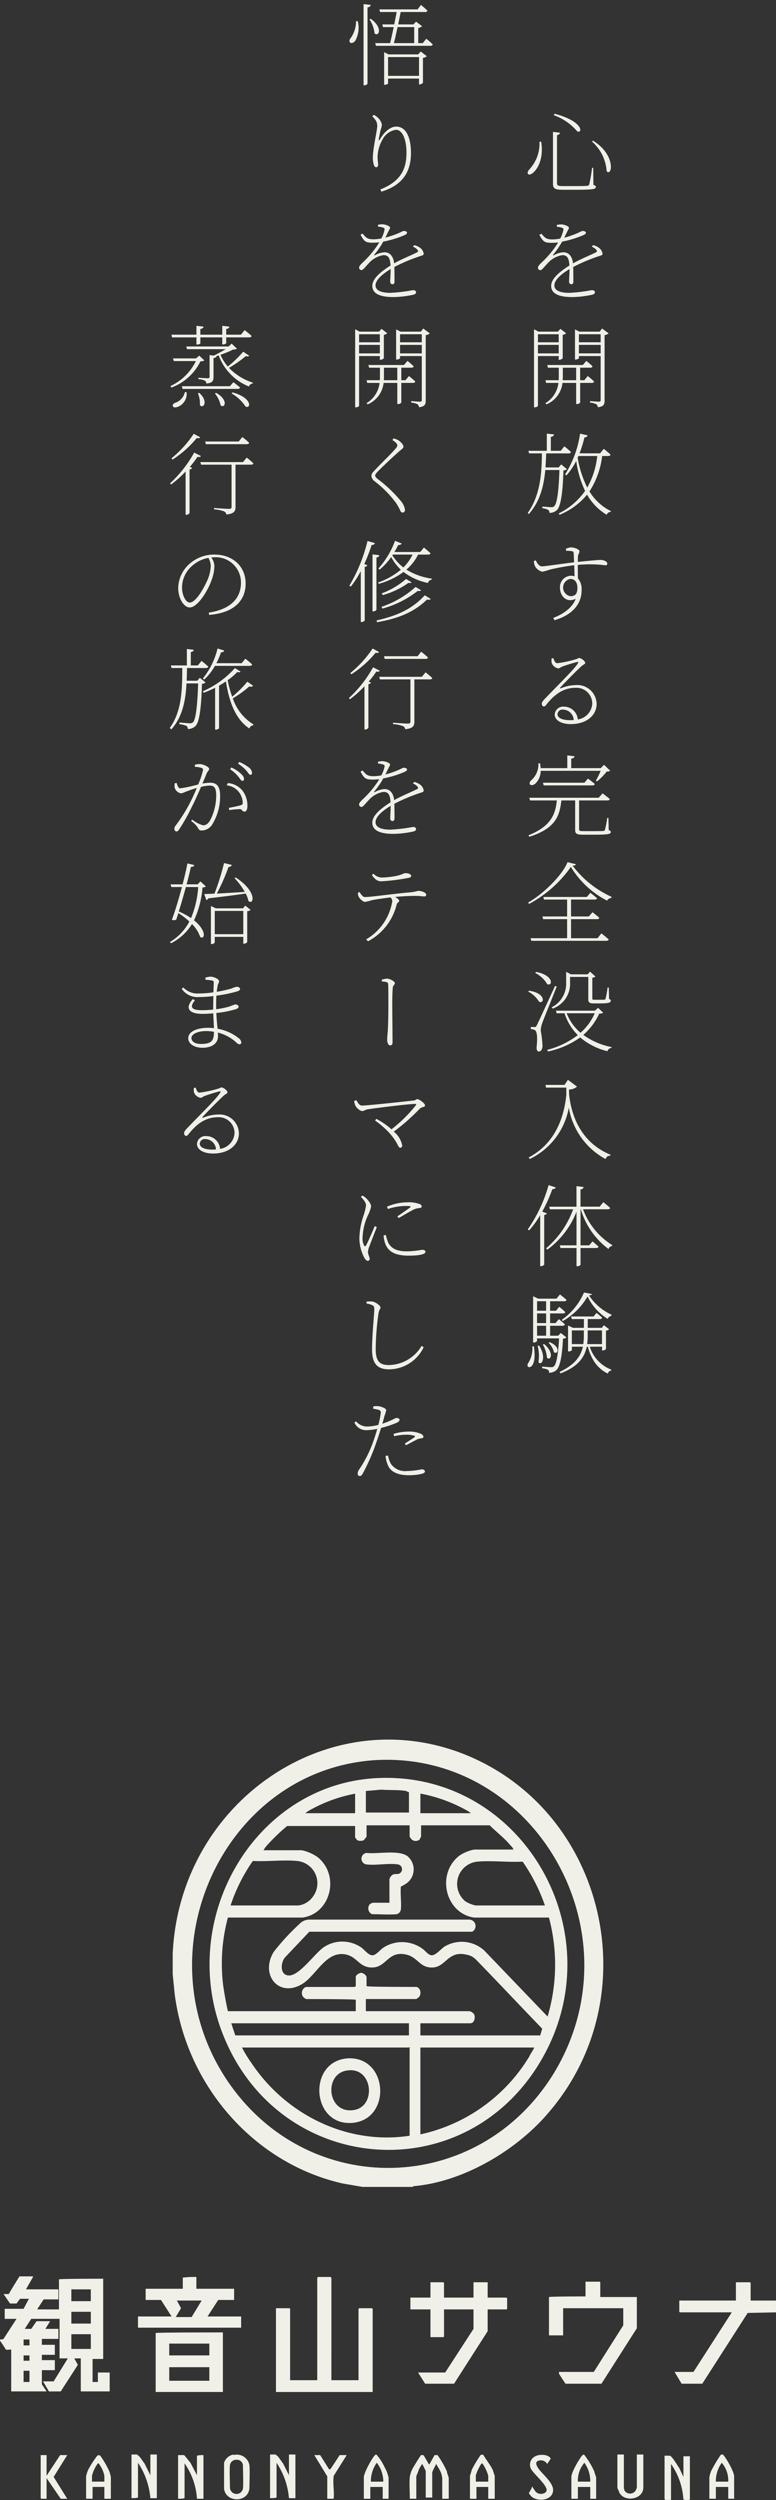 <svg xmlns="http://www.w3.org/2000/svg" xmlns:xlink="http://www.w3.org/1999/xlink" width="156.19" height="503" viewBox="0 0 156.19 503">
  <rect x="0" y="0" width="156.19" height="503" fill="#333333" stroke="none"/>
  <defs>
    <clipPath id="clip-path">
      <rect id="Rectangle_25" data-name="Rectangle 25" width="90" height="298.8" fill="none"/>
    </clipPath>
  </defs>
  <g id="Group_661" data-name="Group 661" transform="translate(-109.405 -50)">
    <g id="Group_119" data-name="Group 119" transform="translate(143 50)">
      <g id="Group_106" data-name="Group 106" clip-path="url(#clip-path)">
        <path id="Path_182" data-name="Path 182" d="M99.535,36.136c.521,3.169-.576,5.167-1.314,5.941-.432.5-1.045.846-1.3.576-.216-.216-.072-.576.163-.864a7.626,7.626,0,0,0,2.106-5.653Zm3.78-1.8c-.036.234-.216.414-.594.486v9.631c0,.45.126.612,1.17.612h2.484c1.225,0,2.107-.018,2.431-.054a.414.414,0,0,0,.414-.324,31.537,31.537,0,0,0,.558-3.294h.234l.036,3.438c.378.108.486.216.486.4,0,.468-.612.577-4.122.577h-2.575c-1.53,0-1.926-.271-1.926-1.207V34.156Zm3.475-.288a11.162,11.162,0,0,0-4.7-3.24l.126-.306c5.977,1.584,5.652,4.068,4.573,3.546m5.922,8.029a8.711,8.711,0,0,0-2.934-5.959l.162-.2c4.716,2.863,3.87,7.345,2.772,6.157" transform="translate(-24.205 -7.626)" fill="#f0f0e8"/>
        <path id="Path_183" data-name="Path 183" d="M110.665,64.363a3.287,3.287,0,0,1,1.116.486,1.835,1.835,0,0,1,.792,1.188c0,.27-.054.342-.666.522a35.286,35.286,0,0,0-5.239,2.2c.036.99.036,2.376.036,2.934,0,.342-.144.54-.4.54-.216,0-.468-.144-.468-.558,0-.4.09-1.494.09-2.5-1.764,1.062-3.042,2.232-3.042,3.294,0,1.08,1.3,1.494,2.97,1.494a31.793,31.793,0,0,0,4.519-.54c.522,0,.666.2.666.4,0,.18-.036.378-.576.522a20.637,20.637,0,0,1-3.943.468c-3.2,0-4.284-.936-4.284-2.25,0-1.386,1.494-2.718,3.672-4.1-.09-1.512-.45-2.088-1.422-2.088a5,5,0,0,0-2.988,1.674c-.612.613-1.117,1.351-1.422,1.351a.482.482,0,0,1-.5-.5c0-.45.667-.918,1.512-1.8a19.4,19.4,0,0,0,2.557-3.276c-.45.036-.864.072-1.26.072-1.476,0-1.747-.18-2.52-1.6l.4-.234c.739.828.937,1.152,2.287,1.152a9.212,9.212,0,0,0,1.494-.162,6.043,6.043,0,0,0,.63-1.674c.09-.324.018-.414-.324-.54a4.711,4.711,0,0,0-.972-.18v-.36a4.216,4.216,0,0,1,.9-.109c.45,0,1.53.325,1.53.685,0,.252-.162.342-.342.774-.144.27-.36.738-.594,1.224A19.78,19.78,0,0,0,107.407,62c.81-.342.918-.486,1.207-.486s.612.126.612.36c0,.2-.181.306-.451.45a20.308,20.308,0,0,1-4.338,1.332,16.758,16.758,0,0,1-1.8,2.628c-.072.09-.018.162.108.126a4.421,4.421,0,0,1,1.944-.612c1.1,0,1.782.81,1.945,2.232,1.475-.846,3.384-1.6,4.572-2.2.288-.144.324-.288.072-.576a2.2,2.2,0,0,0-.864-.576Z" transform="translate(-24.894 -15.041)" fill="#f0f0e8"/>
        <path id="Path_184" data-name="Path 184" d="M99.312,93.671v9.973c0,.126-.252.342-.648.342H98.52V88.27l.882.486h3.925l.5-.558,1.152.882a1.348,1.348,0,0,1-.684.324v4.681c-.018.126-.432.342-.7.342h-.108v-.756Zm0-2.772h4.177v-1.62H99.312Zm4.177.522H99.312v1.71h4.177Zm4.32,7.65v3.961a.8.8,0,0,1-.7.288H107V99.071h-2.754a5.293,5.293,0,0,1-3.223,4.321l-.2-.252a5.462,5.462,0,0,0,2.611-4.069h-2.484l-.127-.54h2.665c.018-.252.018-.486.018-.738V96.011h-2.178l-.144-.54h7.164l.7-.828s.755.594,1.242,1.08c-.037.2-.2.288-.45.288h-2.035v2.52h.846l.684-.846s.792.63,1.278,1.1c-.035.2-.215.288-.449.288Zm-.81-.54v-2.52h-2.682v1.782c0,.234-.018.486-.018.738Zm6.535-9.433a1.479,1.479,0,0,1-.81.36V102.6c0,.738-.126,1.224-1.35,1.368a.932.932,0,0,0-.324-.612,3.592,3.592,0,0,0-1.243-.324v-.306s1.459.126,1.747.126.378-.09.378-.36V93.671h-4.375v.414c0,.09-.342.288-.684.288h-.108V88.306l.882.45h4.1l.468-.63Zm-5.977,1.8h4.375v-1.62h-4.375Zm4.375.522h-4.375v1.71h4.375Z" transform="translate(-24.63 -22.031)" fill="#f0f0e8"/>
        <path id="Path_185" data-name="Path 185" d="M104.724,123.472a1.124,1.124,0,0,1-.7.252c-.144,4.807-.594,7.219-1.279,7.957a2.2,2.2,0,0,1-1.548.594.711.711,0,0,0-.252-.611,3.032,3.032,0,0,0-1.17-.324l.018-.342c.558.054,1.44.126,1.782.126a.708.708,0,0,0,.594-.2c.54-.487.9-2.827,1.045-7.273h-2.845c-.324,3.456-1.134,6.372-3.312,8.857l-.217-.216c2.341-3.384,2.827-7.291,2.845-11.99H97.11l-.144-.521h3.708v-3.457l1.458.162c-.036.252-.234.431-.648.486v2.809h2l.72-.9s.829.649,1.333,1.134a.41.41,0,0,1-.45.288h-4.537c-.036.991-.072,1.926-.144,2.826h2.646l.522-.612Zm7.092-2.645a16.81,16.81,0,0,1-2.556,7.129,10.487,10.487,0,0,0,4.321,3.96l-.055.162a.889.889,0,0,0-.81.575,11.3,11.3,0,0,1-3.942-4.05,13.937,13.937,0,0,1-5.527,4.05l-.179-.269a14.057,14.057,0,0,0,5.31-4.536,20.491,20.491,0,0,1-1.782-6.031,12.981,12.981,0,0,1-1.962,2.9l-.288-.179a20.8,20.8,0,0,0,3.024-8.209l1.512.343c-.054.215-.234.4-.63.414a24.642,24.642,0,0,1-.99,3.2h4.14l.738-.9a17.033,17.033,0,0,1,1.351,1.153c-.018.2-.2.288-.451.288Zm-4.932.342a21.032,21.032,0,0,0,1.926,6.012,16.3,16.3,0,0,0,2.016-6.354h-3.78Z" transform="translate(-24.21 -29.081)" fill="#f0f0e8"/>
        <path id="Path_186" data-name="Path 186" d="M104.917,147.142a2.561,2.561,0,0,1,1.08-.288c.594,0,1.656.378,1.656.774,0,.378-.288.612-.306,1.062-.018.252-.018.63-.018,1.08,2.772-.288,4.176-.4,4.591-.4.486,0,1.332.252,1.332.738,0,.216-.108.342-.36.342a24.692,24.692,0,0,0-5.581-.072c.018.828.018,1.819.036,2.7a3.372,3.372,0,0,1,.738,2.394c0,3.06-2.214,5.077-5.455,6.03l-.251-.468c2.124-.81,3.87-2.088,4.518-3.852-1.71.9-3.168-.432-3.168-2.232a2.264,2.264,0,0,1,2.232-2.394,2.207,2.207,0,0,1,.7.108c0-.576-.036-1.386-.054-2.233a47.43,47.43,0,0,0-4.915.883,10.808,10.808,0,0,1-1.512.432,2.313,2.313,0,0,1-1.494-1.152,3.339,3.339,0,0,1-.216-.991l.378-.144c.306.558.666,1.206,1.26,1.206s4.321-.576,6.463-.81c-.018-.63-.054-1.26-.072-1.728-.018-.378-.108-.468-.4-.522a7.672,7.672,0,0,0-1.134-.072Zm2.322,7.849c0-1.242-.648-1.8-1.4-1.8a1.76,1.76,0,0,0,0,3.474c.9,0,1.4-.4,1.4-1.674" transform="translate(-24.618 -36.714)" fill="#f0f0e8"/>
        <path id="Path_187" data-name="Path 187" d="M102.93,176.555c.181.468.342,1.008.81,1.008a23.236,23.236,0,0,0,3.835-.828c.27-.072.342-.216.54-.216.414,0,1.224.612,1.224.99,0,.27-.324.234-.954.846-.792.738-3.2,3.15-4.051,4.1-.108.09-.035.234.108.162a8.194,8.194,0,0,1,3.043-.648,3.876,3.876,0,0,1,4.159,3.889c-.055,2.16-1.963,3.96-5.2,3.96-1.944,0-3.241-.792-3.241-1.944a1.7,1.7,0,0,1,1.855-1.566,2.776,2.776,0,0,1,2.79,2.574,3.414,3.414,0,0,0,2.916-3.168,3.179,3.179,0,0,0-3.366-3.2c-2.593,0-4.41,1.53-5.9,3.42-.18.253-.306.325-.522.325-.162,0-.378-.2-.36-.577.018-.234.126-.413.45-.792,3.168-3.312,6.175-6.192,6.841-7.363.108-.2.036-.251-.144-.215-.54.108-2.232.63-3.006.918-.342.126-.576.378-.828.378a1.722,1.722,0,0,1-1.315-1.062,2.732,2.732,0,0,1-.036-.936Zm4.1,12.439a2.192,2.192,0,0,0-2.16-2.088.988.988,0,0,0-1.1.954c0,.594.738,1.17,2.574,1.17.252,0,.45-.018.684-.036" transform="translate(-25.152 -44.13)" fill="#f0f0e8"/>
        <path id="Path_188" data-name="Path 188" d="M113.173,217.685c.342.09.414.2.414.378,0,.414-.486.54-3.438.54h-2.143c-1.332,0-1.584-.252-1.584-.972v-5.923h-2.772c-.36,3.115-1.135,5.6-6.427,7.309l-.216-.288c4.609-1.836,5.455-4.284,5.724-7.021H97.35l-.162-.54h13.969l.792-.882s.865.648,1.441,1.134c-.036.2-.216.288-.468.288h-5.707v5.779c0,.306.09.4.864.4h2.034c.973,0,1.693-.018,1.981-.036.215-.018.27-.072.324-.252a14.758,14.758,0,0,0,.45-2.358h.252ZM99.492,205.75a3.612,3.612,0,0,1-1.008,2.5c-.36.36-.918.522-1.152.234-.18-.252-.018-.594.27-.846a4.28,4.28,0,0,0,1.422-3.4h.324a6.547,6.547,0,0,1,.126.972h5.365v-2.557l1.458.163c-.036.251-.234.432-.666.485v1.909h5.941l.666-.666,1.242,1.188a1.151,1.151,0,0,1-.7.162,12.572,12.572,0,0,1-1.943,1.98l-.253-.144a15.728,15.728,0,0,0,.973-1.98Zm8.785,2.394.72-.828a15.84,15.84,0,0,1,1.368,1.08c-.036.2-.215.288-.449.288h-9.829l-.144-.54Z" transform="translate(-24.252 -50.663)" fill="#f0f0e8"/>
        <path id="Path_189" data-name="Path 189" d="M106.555,231.7c-.037.2-.253.27-.649.306a20.156,20.156,0,0,0,7.813,6.247l-.036.252a.987.987,0,0,0-.846.522,18.289,18.289,0,0,1-7.291-6.786,24.262,24.262,0,0,1-8.424,7.452l-.163-.288c3.024-1.71,6.859-5.473,7.921-8.119Zm5.13,13.915s.9.684,1.476,1.224c-.054.18-.234.27-.486.27H97.591l-.163-.522h7.363v-3.834H99.967l-.144-.541h4.968v-3.4h-4.644l-.144-.522h8.749l.72-.828s.81.594,1.332,1.08c-.036.18-.216.27-.468.27h-4.753v3.4h3.565l.756-.846s.828.63,1.368,1.1a.41.41,0,0,1-.45.289h-5.239v3.834h5.329Z" transform="translate(-24.24 -57.821)" fill="#f0f0e8"/>
        <path id="Path_190" data-name="Path 190" d="M97.14,264.495c3.457.5,3.079,2.738,2,2.216a5.322,5.322,0,0,0-2.178-2.036Zm5.563-.846c-.882,2.27-2.646,6.571-2.934,7.4a5.451,5.451,0,0,0-.288,1.476,23.5,23.5,0,0,1,.36,3.061c-.036.72-.288,1.134-.774,1.134-.306,0-.432-.36-.414-.882.2-1.836.09-3.133-.307-3.385a1.643,1.643,0,0,0-.864-.234V271.8h.793c.2,0,.252-.018.431-.378.307-.612.307-.612,3.655-7.885Zm-4.158-2.934c3.69.7,3.33,2.988,2.232,2.448a5.867,5.867,0,0,0-2.413-2.25Zm13.5,8.191c-.144.144-.36.2-.792.2a12.693,12.693,0,0,1-3.2,4.284,14.487,14.487,0,0,0,5.707,2.449l-.036.162a.959.959,0,0,0-.828.666,13.427,13.427,0,0,1-5.472-2.773,17.373,17.373,0,0,1-6.481,2.827l-.162-.324a17.082,17.082,0,0,0,6.157-2.971,10.917,10.917,0,0,1-2.665-4.392H102.7l-.162-.522h7.849l.63-.576Zm-10.351-1.08a5.309,5.309,0,0,0,2.9-5.023V260.7l.972.5h3.349l.5-.541,1.08.99a1.166,1.166,0,0,1-.63.234v4.177c0,.216.054.253.45.253h1.026c.45,0,.828,0,.972-.019.126-.018.162-.036.216-.2a16.588,16.588,0,0,0,.4-2.232h.252l.054,2.286c.288.108.342.216.342.36,0,.378-.378.54-2.2.54h-1.206c-.936,0-1.116-.253-1.116-.829v-4.5h-3.673v1.062a5.292,5.292,0,0,1-3.492,5.311Zm3.006,1.206a9.913,9.913,0,0,0,2.791,3.924,11.1,11.1,0,0,0,2.862-3.924Z" transform="translate(-24.24 -65.165)" fill="#f0f0e8"/>
        <path id="Path_191" data-name="Path 191" d="M104.983,289.678l1.836,1.368a2.458,2.458,0,0,1-1.62.576l.018.973c.612,5.688,3.348,10.117,8.335,12.151l-.072.216c-.45-.036-.72.2-.936.648a14.507,14.507,0,0,1-7.381-10.333A14.24,14.24,0,0,1,97.3,305.609l-.216-.306c4.032-2.124,6.931-6.139,7.579-12.6v-1.459h-4.087l-.108-.54H104.3Z" transform="translate(-24.27 -72.42)" fill="#f0f0e8"/>
        <path id="Path_192" data-name="Path 192" d="M100.692,323.614c-.072.162-.234.27-.54.324v9.991a.949.949,0,0,1-.666.306h-.144V323.974a19.216,19.216,0,0,1-2.232,3.061l-.27-.2a29.511,29.511,0,0,0,4.194-8.91l1.44.468c-.072.2-.288.36-.684.342a31.144,31.144,0,0,1-2.034,4.518Zm7.273-.828a14.368,14.368,0,0,0,5.869,7.2l-.036.2a.8.8,0,0,0-.7.594,15.44,15.44,0,0,1-5.581-7.993h-.054v7.255h1.746l.666-.792s.72.594,1.206,1.044c-.053.2-.216.288-.468.288h-3.15v3.366c0,.126-.342.288-.63.288h-.18v-3.654h-3.222l-.145-.54h3.367v-6.769a17.311,17.311,0,0,1-5.869,7.633l-.252-.27a18.442,18.442,0,0,0,5.437-7.849H101.3l-.144-.522h5.491v-4.14l1.44.179c-.054.252-.216.433-.63.5v3.456h3.852l.739-.9s.846.648,1.367,1.152c-.035.2-.215.27-.468.27Z" transform="translate(-24.21 -79.481)" fill="#f0f0e8"/>
        <path id="Path_193" data-name="Path 193" d="M98.045,357.563c.81,5.095-1.89,4.591-1.152,3.4a5.432,5.432,0,0,0,.846-3.4Zm6.553-1.8a1.013,1.013,0,0,1-.685.252c-.18,3.726-.648,5.689-1.313,6.318a2.156,2.156,0,0,1-1.495.541.63.63,0,0,0-.252-.612,3.785,3.785,0,0,0-1.134-.289v-.342c.558.055,1.44.126,1.782.126a.787.787,0,0,0,.594-.179c.468-.415.847-2.251,1.026-5.617H98.693v.522a.785.785,0,0,1-.684.306H97.9v-9.307l1.008.486H102.6l.7-.846s.792.612,1.314,1.08c-.036.2-.217.288-.451.288h-2.844V350.4h1.188l.648-.792s.756.594,1.207,1.044c-.036.2-.2.288-.433.288h-2.61v1.944h1.1l.649-.792s.755.595,1.223,1.044a.409.409,0,0,1-.45.289h-2.52v2h1.639l.5-.558Zm-5.9-5.365h1.818V348.49H98.693Zm1.818.54H98.693v1.944h1.818Zm-1.818,4.483h1.818v-2H98.693Zm.4,1.98c1.53,2.34.54,4.195-.126,3.349a7.92,7.92,0,0,0-.162-3.277Zm1.008-.306c2.142,1.782,1.314,3.492.576,2.754a6.166,6.166,0,0,0-.828-2.646Zm1.116-.378c2.358.972,1.621,2.646.864,2.016a3.75,3.75,0,0,0-1.08-1.872Zm8.083.918a7.252,7.252,0,0,0,4.32,4.609l-.017.2a.785.785,0,0,0-.667.594c-2.106-.99-3.33-2.845-4.032-5.4h-.216c-.432,2.106-1.728,4.014-5.274,5.365l-.2-.288c3.061-1.441,4.267-3.133,4.7-5.077h-2.215v.648c0,.09-.269.306-.665.306h-.108v-5.22l.99.468h2.2v-1.765h-2.43l-.144-.521h4.518l.594-.721s.684.54,1.134.955a.409.409,0,0,1-.45.287h-2.448v1.765h2.827l.431-.522,1.045.81a.977.977,0,0,1-.631.269V358.1a.874.874,0,0,1-.666.288h-.126v-.756Zm.414-10.6c-.036.18-.216.252-.576.27a10.7,10.7,0,0,0,4.537,3.889l-.037.234a.983.983,0,0,0-.737.611,10.806,10.806,0,0,1-4.051-4.518,13.4,13.4,0,0,1-5,4.969l-.179-.27a12.975,12.975,0,0,0,4.464-5.491ZM108,357.113a12.115,12.115,0,0,0,.108-1.638v-1.116h-2.413v2.754Zm.882-1.656a10.108,10.108,0,0,1-.108,1.656h2.988v-2.754h-2.88Z" transform="translate(-24.191 -86.682)" fill="#f0f0e8"/>
        <path id="Path_194" data-name="Path 194" d="M50.66,4.541a5.42,5.42,0,0,1-.468,3.888c-.27.414-.828.666-1.1.378-.2-.252-.09-.612.18-.918a5.878,5.878,0,0,0,1.044-3.366Zm2.611-3.277c-.054.253-.2.433-.648.5v15.3c0,.162-.325.378-.631.378H51.83V1.1Zm0,2.791c2.538,1.8,1.62,3.726.774,2.934a6.3,6.3,0,0,0-1.027-2.826ZM64.45,8.069a15.154,15.154,0,0,1,1.3,1.134.409.409,0,0,1-.45.288H54.315l-.144-.54h3.006c.216-.9.468-2.052.72-3.222H55.755l-.162-.54H58c.18-.9.36-1.764.486-2.5h-3.33l-.144-.522H62.7l.685-.9a16.938,16.938,0,0,1,1.3,1.152.416.416,0,0,1-.45.271H59.3c-.144.738-.324,1.62-.5,2.5h3.061l.54-.558,1.206.918a1.633,1.633,0,0,1-.774.36V8.951h.918Zm-1.116,2.574,1.224.937a1.351,1.351,0,0,1-.774.342v5a.984.984,0,0,1-.684.342h-.108V16.08H56.763v.972c0,.09-.342.288-.684.288h-.108V10.769l.882.451h5.959Zm-.342,1.117H56.763V15.54h6.229ZM58.671,5.729c-.252,1.17-.5,2.34-.738,3.222H62.02V5.729Z" transform="translate(-12.248 -0.275)" fill="#f0f0e8"/>
        <path id="Path_195" data-name="Path 195" d="M55.128,31.084l.27-.27a2.236,2.236,0,0,1,.684.432,2.66,2.66,0,0,1,.972,1.53,3.891,3.891,0,0,1-.216.954c-.162.558-.252,1.1-.413,1.926-.055.361.071.379.269.037.793-1.423,2.071-2.521,3.223-2.521,2.142,0,2.988,2.43,2.988,5.329,0,3.51-1.458,6.409-5.941,7.759l-.234-.432C60.889,44.171,62,41.7,62,38.447c0-2.772-.846-4.627-2.124-4.627a3.629,3.629,0,0,0-2.719,2,7.171,7.171,0,0,0-.971,3.439c0,.666.108,1.134.108,1.62,0,.288-.163.468-.361.468-.162,0-.306-.036-.45-.324a4.868,4.868,0,0,1-.252-1.53c0-1.98.882-5.545.882-6.409s-.252-1.17-.99-2" transform="translate(-13.782 -7.703)" fill="#f0f0e8"/>
        <path id="Path_196" data-name="Path 196" d="M62.666,64.363a3.287,3.287,0,0,1,1.116.486,1.835,1.835,0,0,1,.792,1.188c0,.27-.054.342-.666.522a35.286,35.286,0,0,0-5.239,2.2c.036.99.036,2.376.036,2.934,0,.342-.144.54-.4.54-.216,0-.468-.144-.468-.558,0-.4.09-1.494.09-2.5-1.764,1.062-3.042,2.232-3.042,3.294,0,1.08,1.3,1.494,2.97,1.494a31.793,31.793,0,0,0,4.519-.54c.522,0,.666.2.666.4,0,.18-.036.378-.576.522a20.637,20.637,0,0,1-3.943.468c-3.2,0-4.284-.936-4.284-2.25,0-1.386,1.494-2.718,3.672-4.1-.09-1.512-.45-2.088-1.422-2.088A5,5,0,0,0,53.5,68.035c-.612.613-1.117,1.351-1.422,1.351a.482.482,0,0,1-.5-.5c0-.45.667-.918,1.512-1.8A19.4,19.4,0,0,0,55.645,63.8c-.45.036-.864.072-1.26.072-1.476,0-1.747-.18-2.52-1.6l.4-.234c.739.828.937,1.152,2.287,1.152a9.212,9.212,0,0,0,1.494-.162,6.043,6.043,0,0,0,.63-1.674c.09-.324.018-.414-.324-.54a4.711,4.711,0,0,0-.972-.18v-.36a4.216,4.216,0,0,1,.9-.109c.45,0,1.53.325,1.53.685,0,.252-.162.342-.342.774-.144.27-.36.738-.594,1.224A19.78,19.78,0,0,0,59.407,62c.81-.342.918-.486,1.207-.486s.612.126.612.36c0,.2-.181.306-.451.45a20.308,20.308,0,0,1-4.338,1.332,16.758,16.758,0,0,1-1.8,2.628c-.072.09-.018.162.108.126a4.421,4.421,0,0,1,1.944-.612c1.1,0,1.782.81,1.945,2.232,1.475-.846,3.384-1.6,4.572-2.2.288-.144.324-.288.072-.576a2.2,2.2,0,0,0-.864-.576Z" transform="translate(-12.894 -15.041)" fill="#f0f0e8"/>
        <path id="Path_197" data-name="Path 197" d="M51.312,93.671v9.973c0,.126-.252.342-.648.342H50.52V88.27l.882.486h3.925l.5-.558,1.152.882a1.348,1.348,0,0,1-.684.324v4.681c-.018.126-.432.342-.7.342h-.108v-.756Zm0-2.772h4.177v-1.62H51.312Zm4.177.522H51.312v1.71h4.177Zm4.32,7.65v3.961a.8.8,0,0,1-.7.288H59V99.071H56.245a5.293,5.293,0,0,1-3.223,4.321l-.2-.252a5.462,5.462,0,0,0,2.611-4.069H52.951l-.127-.54h2.665c.018-.252.018-.486.018-.738V96.011H53.329l-.144-.54h7.164l.7-.828s.755.594,1.242,1.08c-.037.2-.2.288-.45.288H59.809v2.52h.846l.684-.846s.792.63,1.278,1.1c-.035.2-.215.288-.449.288Zm-.81-.54v-2.52H56.317v1.782c0,.234-.018.486-.018.738ZM65.534,89.1a1.479,1.479,0,0,1-.81.36V102.6c0,.738-.126,1.224-1.35,1.368a.932.932,0,0,0-.324-.612,3.592,3.592,0,0,0-1.243-.324v-.306s1.459.126,1.747.126.378-.09.378-.36V93.671H59.557v.414c0,.09-.342.288-.684.288h-.108V88.306l.882.45h4.1l.468-.63Zm-5.977,1.8h4.375v-1.62H59.557Zm4.375.522H59.557v1.71h4.375Z" transform="translate(-12.63 -22.031)" fill="#f0f0e8"/>
        <path id="Path_198" data-name="Path 198" d="M59.113,117.94l.216-.342a4.814,4.814,0,0,1,.936.36c.468.288,1.062.918,1.062,1.278,0,.306-.216.432-.756.882-1.152.99-3.583,3.295-4.3,4.033-.541.558-.631.738-.631.918,0,.234.18.45.595.774a27.36,27.36,0,0,1,4.518,4.3,3.748,3.748,0,0,1,.882,1.783c0,.432-.2.594-.468.594a.521.521,0,0,1-.468-.36,12.1,12.1,0,0,0-.828-1.512,21.848,21.848,0,0,0-4.285-4.375,1.567,1.567,0,0,1-.72-1.152,1.358,1.358,0,0,1,.451-.846c.863-1.008,3.492-3.511,4.356-4.537.324-.36.414-.522.414-.72,0-.27-.18-.558-.972-1.08" transform="translate(-13.716 -29.399)" fill="#f0f0e8"/>
        <path id="Path_199" data-name="Path 199" d="M54.109,145.546c-.072.215-.27.378-.666.378a34.988,34.988,0,0,1-1.477,3.834l.613.234c-.054.162-.216.288-.523.324v10.8a.949.949,0,0,1-.666.305h-.126V151.181a19.4,19.4,0,0,1-2.016,3.114l-.288-.18a32.35,32.35,0,0,0,3.655-9Zm.882,2.43c-.054.234-.18.4-.576.468v10.477c0,.144-.342.36-.648.36h-.144V147.814ZM54.433,161.1c3.8-.865,7.039-2.125,9.7-5.059l1.206.738c-.126.18-.306.216-.738.108-2.772,2.7-6.067,3.871-10.063,4.573ZM62.8,147.85a9.422,9.422,0,0,1-2.358,3.024,13.078,13.078,0,0,0,5.13,1.819l-.036.2a.9.9,0,0,0-.756.667,11.977,11.977,0,0,1-4.915-2.215,15.292,15.292,0,0,1-4.986,2.395l-.126-.271a14.642,14.642,0,0,0,4.572-2.574,9.909,9.909,0,0,1-1.944-2.556,12.781,12.781,0,0,1-2.322,2.538l-.252-.216a17.385,17.385,0,0,0,3.348-5.58l1.333.54a.61.61,0,0,1-.685.288,15.421,15.421,0,0,1-.774,1.422h5.2l.738-.9s.81.648,1.332,1.152c-.036.18-.216.27-.468.27Zm-7.363,10.513a19.709,19.709,0,0,0,6.859-4l1.1.666c-.126.162-.27.2-.648.108a20,20,0,0,1-7.129,3.582Zm6.049-4.932c-.126.143-.27.18-.63.108A16.357,16.357,0,0,1,55.693,156l-.216-.342a16.151,16.151,0,0,0,4.9-2.9Zm-3.871-5.437a9.552,9.552,0,0,0,2.215,2.448,9.276,9.276,0,0,0,1.854-2.592H57.709Z" transform="translate(-12.24 -36.27)" fill="#f0f0e8"/>
        <path id="Path_200" data-name="Path 200" d="M55.051,178.438c-.108.2-.252.252-.684.162a18,18,0,0,1-1.548,2.035l.486.2a.663.663,0,0,1-.54.306v8.8a.838.838,0,0,1-.648.324h-.144v-8.695a22.277,22.277,0,0,1-2.917,2.61l-.216-.234a24.421,24.421,0,0,0,4.861-6.193Zm-.144-3.762c-.108.18-.27.234-.684.144a20.928,20.928,0,0,1-4.879,4.338l-.216-.252a22.19,22.19,0,0,0,4.483-4.932Zm9.361,4.087a16.829,16.829,0,0,1,1.35,1.152c-.036.179-.2.27-.45.27h-3.15V188.7c0,.756-.2,1.35-1.836,1.512a.83.83,0,0,0-.469-.63,6.884,6.884,0,0,0-2-.4V188.9s2.484.18,2.97.18c.415,0,.541-.109.541-.414v-8.479H55.087l-.144-.522H63.53Zm-8.227-2.7-.126-.54h6.751l.72-.9a15.975,15.975,0,0,1,1.368,1.152c-.036.2-.216.288-.45.288Z" transform="translate(-12.21 -43.493)" fill="#f0f0e8"/>
        <path id="Path_201" data-name="Path 201" d="M62.666,208.363a3.3,3.3,0,0,1,1.116.486,1.835,1.835,0,0,1,.792,1.188c0,.27-.054.343-.666.522a35.437,35.437,0,0,0-5.239,2.2c.036.99.036,2.376.036,2.935,0,.343-.144.54-.4.54-.216,0-.468-.144-.468-.558,0-.4.09-1.495.09-2.5-1.764,1.062-3.042,2.232-3.042,3.294,0,1.08,1.3,1.494,2.97,1.494a31.794,31.794,0,0,0,4.519-.54c.522,0,.666.2.666.4,0,.181-.036.378-.576.522a20.622,20.622,0,0,1-3.943.469c-3.2,0-4.284-.936-4.284-2.25,0-1.387,1.494-2.719,3.672-4.105-.09-1.511-.45-2.088-1.422-2.088a5,5,0,0,0-2.988,1.674c-.612.613-1.117,1.35-1.422,1.35a.481.481,0,0,1-.5-.5c0-.45.667-.917,1.512-1.8a19.369,19.369,0,0,0,2.557-3.276c-.45.036-.864.073-1.26.073-1.476,0-1.747-.181-2.52-1.6l.4-.236c.739.829.937,1.152,2.287,1.152a9.207,9.207,0,0,0,1.494-.161,6.048,6.048,0,0,0,.63-1.673c.09-.325.018-.415-.324-.542a4.77,4.77,0,0,0-.972-.179v-.361a4.259,4.259,0,0,1,.9-.108c.45,0,1.53.325,1.53.684,0,.252-.162.342-.342.776-.144.268-.36.737-.594,1.222A19.664,19.664,0,0,0,59.407,206c.81-.342.918-.485,1.207-.485s.612.125.612.359c0,.2-.181.307-.451.451a20.353,20.353,0,0,1-4.338,1.332,16.688,16.688,0,0,1-1.8,2.628c-.072.091-.018.162.108.127a4.421,4.421,0,0,1,1.944-.613c1.1,0,1.782.81,1.945,2.232,1.475-.845,3.384-1.6,4.572-2.2.288-.144.324-.288.072-.576a2.2,2.2,0,0,0-.864-.575Z" transform="translate(-12.894 -51.041)" fill="#f0f0e8"/>
        <path id="Path_202" data-name="Path 202" d="M51.588,238.036c.306.5.666,1.009,1.081,1.009,1.205,0,5.436-.63,8.983-.936,1.26-.108,1.493-.307,1.817-.307.559,0,1.53.325,1.53.775,0,.18-.072.342-.431.342-.235,0-.847-.108-1.639-.108-.774,0-2.43.036-4.175.216.4.234.809.54.809.774,0,.306-.413.342-.5.738a11.426,11.426,0,0,1-5.761,7.4l-.379-.378a10.9,10.9,0,0,0,5.256-7.687,1.05,1.05,0,0,0-.377-.756c-1.585.2-3.331.45-3.854.594a8.487,8.487,0,0,1-1.277.306c-.342.018-1.1-.63-1.279-1.1a1.366,1.366,0,0,1-.126-.738Zm2.791-3.69A2.488,2.488,0,0,0,56,235.12a16.39,16.39,0,0,0,3.133-.36c1.08-.234,1.3-.522,1.71-.522.612,0,1.134.216,1.134.558,0,.216-.2.36-.774.432a38.139,38.139,0,0,1-5.257.649c-.828,0-1.3-.468-1.873-1.261Z" transform="translate(-12.816 -58.56)" fill="#f0f0e8"/>
        <path id="Path_203" data-name="Path 203" d="M57.649,262.768a3.617,3.617,0,0,1,1.08-.234c.54,0,1.566.558,1.566.9,0,.324-.36.414-.414.865-.108,1.062-.108,2.772-.108,3.672,0,.81.054,6.444.054,7.327,0,.377-.09.666-.5.666-.324,0-.576-.523-.576-1.062,0-.432.036-.883.108-1.711.09-1.062.126-3.816.126-5.274,0-1.386,0-3.475-.036-4.159-.036-.576-.27-.558-1.278-.666Z" transform="translate(-14.412 -65.633)" fill="#f0f0e8"/>
        <path id="Path_204" data-name="Path 204" d="M50.67,295.06c.27.378.576,1.1,1.17,1.1.99,0,9.325-.9,10.514-1.044.234-.036.378-.252.612-.252.414,0,1.548.864,1.548,1.242,0,.414-.612.27-1.045.666a42.077,42.077,0,0,1-5.238,4.627,4.637,4.637,0,0,1,1.692,2.808.4.4,0,0,1-.4.432c-.486,0-.414-1.152-2.52-3.33a18.578,18.578,0,0,0-2.539-2.142l.252-.342a15.117,15.117,0,0,1,3.043,2.106,28.126,28.126,0,0,0,4.9-4.825c.126-.2.073-.288-.144-.288-1.71.054-8.029.846-9.595,1.1-.4.054-.7.342-1.026.342-.468,0-1.134-.63-1.35-1.008a2.841,2.841,0,0,1-.288-1.008Z" transform="translate(-12.564 -73.715)" fill="#f0f0e8"/>
        <path id="Path_205" data-name="Path 205" d="M55.159,327.089c-.36.918-1.224,3.1-1.458,3.763a3.876,3.876,0,0,0-.324,1.224c0,.468.342,1.008.342,1.4a.35.35,0,0,1-.379.378c-.27,0-.5-.27-.7-.63a8.653,8.653,0,0,1-.99-3.817,14.727,14.727,0,0,1,.864-4.716,11.236,11.236,0,0,0,.468-1.944c.018-.558-.378-1.081-1.026-1.765l.324-.252a4.092,4.092,0,0,1,.72.523c.289.288,1.009,1.044,1.009,1.692a7.37,7.37,0,0,1-.667,1.818,11.656,11.656,0,0,0-1.044,4.356,2.965,2.965,0,0,0,.306,1.657c.109.2.234.234.378,0,.36-.594,1.387-3.007,1.765-3.907Zm1.818,1.566a8.6,8.6,0,0,0,.522,1.639c.576.99,1.548,1.656,3.709,1.656a18.4,18.4,0,0,0,3.042-.306c.36,0,.7.09.7.4,0,.576-1.585.774-3.4.774-2.539,0-4.087-.72-4.7-2.43a6.017,6.017,0,0,1-.324-1.638Zm.234-5.688a10.506,10.506,0,0,1,4.05-.882,6.229,6.229,0,0,1,2.467.342.578.578,0,0,1,.468.486c0,.144-.072.288-.432.324a3.315,3.315,0,0,0-1.26.342c-.775.4-2.053,1.152-2.917,1.674l-.306-.324c.81-.558,2.2-1.512,2.592-1.818.216-.2.163-.288-.954-.288a11.583,11.583,0,0,0-3.528.612Z" transform="translate(-12.912 -80.184)" fill="#f0f0e8"/>
        <path id="Path_206" data-name="Path 206" d="M53.568,349.568v-.4a5.728,5.728,0,0,1,1.062-.036c.7.054,1.747.81,1.747,1.206,0,.324-.271.4-.4,1.188a54.331,54.331,0,0,0-.558,7.2c0,2.322.721,3.2,2.593,3.2a7.8,7.8,0,0,0,6.642-3.853l.414.27a7.785,7.785,0,0,1-6.948,4.447c-2.322,0-3.439-1.08-3.439-4,0-2.826.45-7.183.45-8.064,0-.577-.108-.721-.414-.847a3.35,3.35,0,0,0-1.152-.324" transform="translate(-13.392 -87.281)" fill="#f0f0e8"/>
        <path id="Path_207" data-name="Path 207" d="M54.127,377.256a4.6,4.6,0,0,1,1.008-.035c.45.035,1.566.414,1.584.792a5.787,5.787,0,0,1-.342,1.152c-.108.432-.252.972-.432,1.584a16.3,16.3,0,0,0,2.358-.972,1.171,1.171,0,0,1,.54-.18c.252,0,.558.144.558.324,0,.27-.126.4-.54.63a21.137,21.137,0,0,1-3.168,1.044c-.288.918-.594,1.908-.918,2.79a39.764,39.764,0,0,1-2.827,6.481c-.2.324-.342.4-.612.4-.2,0-.36-.216-.36-.5a1.386,1.386,0,0,1,.252-.738,24.193,24.193,0,0,0,2.935-5.833c.27-.756.522-1.584.756-2.412a11.14,11.14,0,0,1-2.232.27,2.544,2.544,0,0,1-2.359-1.53l.324-.252a2.946,2.946,0,0,0,2.124,1.044,9.328,9.328,0,0,0,2.359-.324,17.793,17.793,0,0,0,.486-2.358.539.539,0,0,0-.4-.667,9.951,9.951,0,0,0-1.134-.234Zm2.97,9.9a4.641,4.641,0,0,0,.612,1.728,3.494,3.494,0,0,0,3.222,1.386,17.053,17.053,0,0,0,2.935-.342c.324,0,.648.144.648.432,0,.306-.468.45-.936.54a11.522,11.522,0,0,1-2.287.216c-1.817,0-3.438-.45-4.14-1.818a5.841,5.841,0,0,1-.558-2.07Zm1.1-4.357a10.64,10.64,0,0,1,3.007-.468,5.953,5.953,0,0,1,2.412.414c.378.162.594.4.594.63,0,.288-.27.288-.576.342a2.441,2.441,0,0,0-1.008.36c-.45.216-1.315.7-1.927,1.008l-.234-.342c.631-.413,1.729-1.08,1.981-1.314.144-.126.072-.2-.072-.252a5.034,5.034,0,0,0-1.584-.216,10.751,10.751,0,0,0-2.467.306Z" transform="translate(-12.582 -94.302)" fill="#f0f0e8"/>
        <path id="Path_208" data-name="Path 208" d="M7.765,94.355c-.144.144-.36.18-.774.2A10.592,10.592,0,0,1,1.14,99.827l-.18-.306A10.735,10.735,0,0,0,6.073,94.5H1.626l-.161-.54H6.109l.63-.558Zm-6.5-4.626-.108-.54H6.181V87.406l1.44.162c-.036.234-.2.414-.648.468v1.153h4.411V87.406l1.422.162c-.018.234-.18.414-.63.468v1.153h2.97l.738-.919s.864.667,1.4,1.17c-.036.2-.216.289-.468.289H12.175v1.134c0,.09-.234.27-.648.288h-.144V89.729H6.973v1.206c0,.126-.378.234-.666.234H6.181v-1.44ZM4.2,100.764a2.793,2.793,0,0,1-1.621,2.88c-.431.2-.972.27-1.134-.036-.126-.27.09-.54.379-.684a2.946,2.946,0,0,0,2.033-2.178ZM3.39,100.1l-.126-.54h9.649l.72-.81s.792.612,1.332,1.062c-.054.2-.216.288-.468.288ZM16.8,93.419c-.144.144-.288.2-.666.072a25.04,25.04,0,0,1-3.4,2.376,11.5,11.5,0,0,0,4.807,2.971l-.036.18a.86.86,0,0,0-.756.594,10.729,10.729,0,0,1-6.085-6.247l-.414.126c-.072.234-.234.342-.63.414v3.762c0,.757-.144,1.225-1.422,1.351a.83.83,0,0,0-.306-.576,3.462,3.462,0,0,0-1.314-.306v-.289s1.548.109,1.872.109c.306,0,.378-.09.378-.343v-4.32l.846.108c.685-.324,1.656-.846,2.395-1.3H4.291l-.162-.54h8.533l.612-.576,1.062,1.026a1.268,1.268,0,0,1-.756.162,20.863,20.863,0,0,1-2.556,1.062A8.966,8.966,0,0,0,12.5,95.6a23.584,23.584,0,0,0,3.1-2.988ZM6.739,100.89c1.908,1.674.864,3.294.144,2.484a5.547,5.547,0,0,0-.4-2.394Zm3.4,0c2.575,1.44,1.747,3.222.919,2.52a5.7,5.7,0,0,0-1.153-2.394Zm3.295-.09c4.068,1.1,3.726,3.384,2.628,2.844A8.312,8.312,0,0,0,13.255,101Z" transform="translate(-0.24 -21.851)" fill="#f0f0e8"/>
        <path id="Path_209" data-name="Path 209" d="M7.051,120.838c-.108.2-.252.252-.684.162a18.06,18.06,0,0,1-1.548,2.034l.486.2a.665.665,0,0,1-.54.307v8.8a.838.838,0,0,1-.648.324H3.973v-8.7a22.23,22.23,0,0,1-2.917,2.611l-.216-.234A24.421,24.421,0,0,0,5.7,120.154Zm-.144-3.762c-.108.18-.27.234-.684.144a20.945,20.945,0,0,1-4.879,4.338l-.216-.252a22.19,22.19,0,0,0,4.483-4.932Zm9.361,4.086a17,17,0,0,1,1.35,1.152c-.036.18-.2.27-.45.27h-3.15V131.1c0,.756-.2,1.351-1.836,1.512a.831.831,0,0,0-.469-.63,6.885,6.885,0,0,0-2-.4V131.3s2.484.18,2.97.18c.415,0,.541-.108.541-.414v-8.479H7.087l-.144-.522H15.53Zm-8.227-2.7-.126-.54h6.751l.72-.9a15.975,15.975,0,0,1,1.368,1.152c-.036.2-.216.288-.45.288Z" transform="translate(-0.21 -29.094)" fill="#f0f0e8"/>
        <path id="Path_210" data-name="Path 210" d="M9.181,160.457c4.267-.666,6.481-2.772,6.481-6.048a5.073,5.073,0,0,0-5.347-5.095c-.2,0-.414.018-.629.036a3.1,3.1,0,0,1,.629,1.746,8.634,8.634,0,0,1-.54,2.736c-.7,2.071-2.79,5.581-4.446,5.581-1.116,0-2.3-1.764-2.3-3.906a6.649,6.649,0,0,1,2.25-4.843,7.459,7.459,0,0,1,5.076-1.89c3.475,0,6.247,2.214,6.247,5.851,0,2.79-1.656,5.832-7.345,6.283ZM9.109,149.44a6.663,6.663,0,0,0-3.4,1.71A5.79,5.79,0,0,0,3.8,155.327c0,1.818.847,3.1,1.549,3.1,1.242,0,2.88-2.916,3.672-4.77a8.169,8.169,0,0,0,.559-2.557,3.468,3.468,0,0,0-.469-1.656" transform="translate(-0.756 -37.194)" fill="#f0f0e8"/>
        <path id="Path_211" data-name="Path 211" d="M7.969,180.8a1.039,1.039,0,0,1-.72.271q-.189,7.29-1.242,8.424a2.109,2.109,0,0,1-1.621.667.713.713,0,0,0-.27-.631,6.045,6.045,0,0,0-1.421-.342l.017-.342c.649.072,1.747.162,2.089.162a.785.785,0,0,0,.648-.2c.54-.54.882-3.24,1.026-7.813H4.134c-.179,3.4-.773,6.7-3.06,9.253l-.306-.305c2.466-3.367,2.5-7.9,2.52-12.044H1.128l-.144-.522H4.207v-3.312l1.386.161c-.036.234-.2.4-.594.468v2.683H6.421l.738-.918s.846.666,1.35,1.152c-.036.2-.216.288-.468.288h-3.8c-.017.846-.035,1.71-.071,2.556H6.295l.522-.594Zm9.577.666a.635.635,0,0,1-.756.126A21.942,21.942,0,0,1,13.46,184a9.746,9.746,0,0,0,4.14,5.238l-.036.18a.91.91,0,0,0-.774.648c-2.754-1.836-4.068-5.256-4.717-9.469-.45.288-.9.577-1.386.846v8.551c0,.09-.306.306-.684.306H9.895v-8.424c-.756.377-1.548.72-2.3,1.008l-.18-.306a18.694,18.694,0,0,0,6.463-4.663l1.134.7c-.108.162-.324.18-.648.072a11.491,11.491,0,0,1-1.945,1.656,20.759,20.759,0,0,0,.919,3.33,22.924,22.924,0,0,0,3.042-3.024ZM7.429,180a15.238,15.238,0,0,0,2.952-6.031l1.35.415c-.071.2-.252.36-.647.342a14.205,14.205,0,0,1-.937,2.2h5.095l.738-.9s.846.648,1.368,1.152c-.054.2-.216.288-.468.288H9.859A11.367,11.367,0,0,1,7.7,180.22Z" transform="translate(-0.192 -43.493)" fill="#f0f0e8"/>
        <path id="Path_212" data-name="Path 212" d="M6.138,204.964a3.791,3.791,0,0,1,.991-.126c.665,0,1.872.558,1.872.954,0,.342-.325.5-.486.9-.2.468-.487,1.206-.865,2.052a12.871,12.871,0,0,1,1.567-.162c1.278,0,2,.684,2,2.665a10.863,10.863,0,0,1-1.638,5.815,2.546,2.546,0,0,1-2.071,1.133c-.54,0-.594-.252-.828-.63a4.924,4.924,0,0,0-1.3-1.278l.2-.288a6.512,6.512,0,0,0,2.178,1.152c.523,0,.972-.2,1.459-1.026a10.854,10.854,0,0,0,1.207-4.986c0-1.4-.308-1.981-1.333-1.981a7.98,7.98,0,0,0-1.728.27c-.5,1.189-1.117,2.575-1.747,3.817a39.116,39.116,0,0,1-2.627,4.7c-.2.324-.378.45-.576.45a.482.482,0,0,1-.4-.5.953.953,0,0,1,.251-.685,32.167,32.167,0,0,0,2.772-4.374,34.27,34.27,0,0,0,1.476-3.2c-.738.217-1.4.451-1.764.594-.846.289-1.044.486-1.458.486a1.641,1.641,0,0,1-1.206-1.08,2.338,2.338,0,0,1,0-.936l.378-.072c.163.45.252,1.081.774,1.081a28.083,28.083,0,0,0,3.564-.775,16.425,16.425,0,0,0,.972-2.88.412.412,0,0,0-.287-.45,4.827,4.827,0,0,0-1.351-.216Zm6.643,3.691a4.2,4.2,0,0,1,2.953,1.548,4.928,4.928,0,0,1,.972,3.078c0,.612-.181,1.116-.595,1.116-.468,0-.414-.45-.9-.5a14.539,14.539,0,0,0-2.142.2l-.108-.45c.594-.108,1.926-.378,2.43-.54.379-.126.4-.288.361-.738a3.846,3.846,0,0,0-.757-1.909,3.623,3.623,0,0,0-2.448-1.349Zm.7-3.133a7,7,0,0,1,1.89,1.224c.449.414.647.72.647,1.08,0,.252-.126.378-.324.378-.288,0-.468-.432-.846-.882a7.842,7.842,0,0,0-1.62-1.458Zm1.583-1.116a8.854,8.854,0,0,1,1.927,1.1,1.54,1.54,0,0,1,.649,1.1c0,.27-.127.378-.361.378-.253,0-.415-.45-.829-.882a7.85,7.85,0,0,0-1.638-1.35Z" transform="translate(-0.504 -51.102)" fill="#f0f0e8"/>
        <path id="Path_213" data-name="Path 213" d="M8.041,236.225c-.126.144-.288.18-.666.216a19.2,19.2,0,0,1-1.711,6.606c2.575,2.053,2.215,3.961,1.243,3.349A6.559,6.559,0,0,0,5.251,243.8a10.462,10.462,0,0,1-4.231,3.871l-.18-.27a10.428,10.428,0,0,0,3.888-4.1,14.358,14.358,0,0,0-2.214-1.71c-.144.468-.288.918-.432,1.332a1.125,1.125,0,0,1-.882.018c.576-1.476,1.368-4.1,2.034-6.588H1.11l-.162-.54H3.36c.432-1.621.792-3.151.973-4.213l1.386.324c-.055.234-.234.378-.684.378-.181.882-.486,2.124-.865,3.511H6.4l.558-.594Zm-4.015.126c-.432,1.638-.954,3.384-1.422,4.914A15.365,15.365,0,0,1,5.07,242.6a19.977,19.977,0,0,0,1.441-6.246Zm10.028-1.927c4.356,2.827,3.672,5.617,2.574,4.753a5.778,5.778,0,0,0-.558-1.512c-1.891.27-4.321.594-7.489.954a.686.686,0,0,1-.45.342l-.4-1.206c.486,0,1.206-.036,2.052-.072a49.356,49.356,0,0,0,1.926-6.157l1.566.378a.637.637,0,0,1-.665.4,38.319,38.319,0,0,1-2.359,5.365c1.584-.09,3.565-.2,5.635-.342a14.6,14.6,0,0,0-2.053-2.755Zm1.926,5.671,1.08.846a1.059,1.059,0,0,1-.684.27v6.229a.87.87,0,0,1-.666.306h-.126v-1.368H9.841v1.134a.741.741,0,0,1-.666.306H9.067v-7.651l.99.468H15.53Zm-.4,1.062H9.842v4.681h5.742Z" transform="translate(-0.21 -57.882)" fill="#f0f0e8"/>
        <path id="Path_214" data-name="Path 214" d="M8.713,262.222a3.288,3.288,0,0,1,1.08-.216c.648,0,1.692.5,1.692.882,0,.4-.216.5-.288.954-.054.36-.126.738-.18,1.206a25.152,25.152,0,0,0,3.006-.666A4.225,4.225,0,0,1,15,264.04c.4,0,.72.2.72.45,0,.216-.234.342-.5.45a27,27,0,0,1-4.266.882c-.036.54-.054,1.206-.054,2.035v.7a17.6,17.6,0,0,0,2.79-.576,6.049,6.049,0,0,1,1.1-.4c.234,0,.63.181.63.486,0,.163-.162.324-.451.45a20.267,20.267,0,0,1-4.032.792c.054,1.243.162,2.3.252,3.169a9.489,9.489,0,0,1,4.321,1.962,1.137,1.137,0,0,1,.45.792.341.341,0,0,1-.342.378c-.289,0-.486-.18-.757-.45a8.589,8.589,0,0,0-3.618-1.908c.018.252.036.486.036.7,0,1.512-1.242,2.358-3.15,2.358-1.62,0-2.845-.792-2.845-1.926,0-1.368,1.837-2.088,3.961-2.088a8.685,8.685,0,0,1,1.206.072c-.018-.7-.09-1.728-.126-2.988-.756.071-1.512.108-2.232.108-2.5,0-3.637-1.044-1.873-2.971l.415.234c-1.278,1.567-.415,2,1.458,2,.7,0,1.476-.053,2.214-.126v-.647c0-.685.018-1.4.036-2.071a23.482,23.482,0,0,1-2.88.2,3.84,3.84,0,0,1-3.493-1.656l.325-.27a3.935,3.935,0,0,0,3.15,1.206,20.932,20.932,0,0,0,2.916-.234c.018-.99.054-1.764.054-1.872,0-.36-.054-.432-.342-.5a7.426,7.426,0,0,0-1.3-.144Zm1.746,10.873a8.684,8.684,0,0,0-1.548-.144c-1.836,0-2.988.666-2.988,1.386,0,.648.63,1.206,1.89,1.206,2.3,0,2.628-.756,2.646-2.448" transform="translate(-0.99 -65.502)" fill="#f0f0e8"/>
        <path id="Path_215" data-name="Path 215" d="M6.93,291.754c.181.468.342,1.008.81,1.008a23.238,23.238,0,0,0,3.835-.828c.27-.072.342-.216.54-.216.414,0,1.224.612,1.224.99,0,.27-.324.234-.954.846-.792.738-3.2,3.15-4.051,4.1-.108.09-.035.234.108.162a8.193,8.193,0,0,1,3.043-.648,3.876,3.876,0,0,1,4.159,3.889c-.055,2.16-1.963,3.96-5.2,3.96-1.944,0-3.241-.792-3.241-1.944a1.7,1.7,0,0,1,1.855-1.566,2.776,2.776,0,0,1,2.79,2.574,3.414,3.414,0,0,0,2.916-3.168,3.179,3.179,0,0,0-3.366-3.2c-2.593,0-4.41,1.53-5.9,3.42-.18.253-.306.325-.522.325-.162,0-.378-.2-.36-.577.018-.234.126-.413.45-.792,3.168-3.312,6.175-6.192,6.841-7.363.108-.2.036-.251-.144-.215-.54.108-2.232.63-3.006.918-.342.126-.576.378-.828.378a1.722,1.722,0,0,1-1.315-1.062,2.736,2.736,0,0,1-.036-.937Zm4.1,12.439a2.192,2.192,0,0,0-2.16-2.088.988.988,0,0,0-1.1.954c0,.594.738,1.17,2.574,1.17.252,0,.45-.018.684-.036" transform="translate(-1.152 -72.929)" fill="#f0f0e8"/>
      </g>
    </g>
    <g id="Group_120" data-name="Group 120" transform="translate(25 168)">
      <g id="logo" transform="translate(84.405 340)">
        <path id="Path_2" data-name="Path 2" d="M210.214,21.353l-5.7.119-9.139,14.242h-4.154L189.8,33.34h3.8l7.715-11.987H190.868l-.119-.119V18.979h11.394V15.3h2.848l.119.119v3.561h5.1Z" transform="translate(-54.024 -14.113)" fill="#f0f0e8"/>
        <path id="Path_3" data-name="Path 3" d="M81.334,33.29H80.147v2.255h1.187Zm0-3.086H80.147v1.068h1.187Zm0-3.2H80.147v1.187h1.187Zm12.343-1.068H89.761V28.9h3.917Zm0-4.51H89.761v2.374h3.917Zm0-4.51H89.761v2.374h3.917ZM82.046,14.419l-1.424,2.492H87.15v2.018H84.183l-1.306,2.018h4.391V14.893h.119c0-.119,8.783-.119,8.783-.119V30.916H94.034v4.629H95.1v-1.9h2.374v3.8H91.66V30.8H90.354l.712,1.306-3.442,5.341H85.251l-1.187-2.018H86.2L89.049,30.8H87.387V22.845h-5.7l-1.306,2.018H81.69l1.068-1.543h2.73l-.949,1.543H87.15v2.018H83.827v1.187h2.611v2.018H83.827v1.068h2.611v2.018H83.827v2.848l.949,1.424H77.655V29.017c-.237,0-.949.119-1.068,0,0,0-1.068-1.662-1.187-1.78V27c.237,0,.593,0,.712-.119l2.611-4.035H76.349V20.828h3.8l1.068-2.018h-1.78l-.712.949H77.418l-1.306-1.9H77.18c0-.119,2.136-3.561,2.136-3.561h2.73Z" transform="translate(-75.4 -14.3)" fill="#f0f0e8"/>
        <path id="Path_4" data-name="Path 4" d="M133.356,35.17h5.459V20.809l.119-.119h2.611l.119.119V37.544H122.2V20.69h2.73l.119.119V35.17h5.46V14.637l.119-.237h2.611l.119.237Z" transform="translate(-66.655 -14.281)" fill="#f0f0e8"/>
        <path id="Path_5" data-name="Path 5" d="M151.765,18.386H157.7V15.3h2.848v3.086h3.8l.119.119v2.136l-.119.119h-3.8v4.391l-6.765,10.563h-5.816l-1.424-2.255H152l5.7-8.783V20.76h-5.934v5.46l-.119.119h-2.611V20.76H145V18.386h4.035V15.3h2.611l.119.119Z" transform="translate(-62.395 -14.113)" fill="#f0f0e8"/>
        <path id="Path_6" data-name="Path 6" d="M178.826,15.319v2.967h7.358v6.29l-7.121,11.156h-7.24s-1.187-1.78-1.306-2.018v-.356h7l5.934-9.376V20.541H171.348V26H168.5V18.286h.119c0-.119,7.24-.119,7.24-.119V15.2h2.848Z" transform="translate(-58.004 -14.132)" fill="#f0f0e8"/>
        <path id="Path_7" data-name="Path 7" d="M112.6,30.8H104.53v2.73H112.6Zm0-4.747H104.53v2.374H112.6Zm2.73-2.255V35.787H101.8V23.919h.119c0-.119,13.411-.119,13.411-.119Z" transform="translate(-70.467 -12.525)" fill="#f0f0e8"/>
        <path id="Path_8" data-name="Path 8" d="M111.618,19.147h-4.985l.831,1.543-1.068,1.78h3.2l2.018-3.323h0ZM110.55,14.4v2.374h7.6v2.255h-3.2L112.8,22.352h6.765v2.255H98.8V22.352h6.765l-2.136-3.323h-3.086V16.774h7.477V14.519h.119a19.229,19.229,0,0,1,2.611-.119h0Z" transform="translate(-71.028 -14.281)" fill="#f0f0e8"/>
        <path id="Path_9" data-name="Path 9" d="M144.908,48.991a5.331,5.331,0,0,1,.831-2.136c.119-.237,1.306-2.136,1.424-2.255h.475c.237.237,1.068,1.9,1.187,1.9l1.068-1.9h.593a18.479,18.479,0,0,1,1.9,3.323c0,.356.356,1.068.356,1.306v4.154h-1.306V49.229a4.207,4.207,0,0,0-.356-1.306c-.237-.593-.593-.949-.831-1.543a10.777,10.777,0,0,0-.831,1.662v5.1h-1.306V47.8a15.84,15.84,0,0,0-.712-1.424,10.437,10.437,0,0,0-.712,1.187c0,.237-.475,1.187-.475,1.306v4.51h-1.306c0-1.424-.119-3.086,0-4.51Z" transform="translate(-62.422 -8.638)" fill="#f0f0e8"/>
        <path id="Path_10" data-name="Path 10" d="M188.1,53.364V44.7h1.068c.475.119,1.543,2.018,1.9,2.492l.831,1.78V44.819H193.2v8.664c-.119.237-1.306.119-1.306,0a13.92,13.92,0,0,0-2.492-7.121V53.6h-1.187Z" transform="translate(-54.342 -8.62)" fill="#f0f0e8"/>
        <path id="Path_11" data-name="Path 11" d="M122.387,44.619c.356,0,1.187,1.424,1.424,1.662L125,48.654V44.5H126.3v8.783H125a15.1,15.1,0,0,0-2.492-7.121v7h-.119c0,.119-1.187.119-1.187.119V44.5h1.187Z" transform="translate(-66.842 -8.657)" fill="#f0f0e8"/>
        <path id="Path_12" data-name="Path 12" d="M98.887,44.619c.356,0,1.187,1.424,1.424,1.662l1.187,2.374V44.5H102.8v8.783H101.5a15.1,15.1,0,0,0-2.492-7.121v7h-.119c0,.119-1.187.119-1.187.119V44.5h1.187Z" transform="translate(-71.233 -8.657)" fill="#f0f0e8"/>
        <path id="Path_13" data-name="Path 13" d="M106.787,44.6c.119,0,1.068,1.306,1.306,1.543l1.306,2.492V44.719h.119c0-.119,1.187-.119,1.187-.119v8.783H109.4a13.92,13.92,0,0,0-2.492-7.121v7h-.119c0,.119-1.187.119-1.187.119V44.6h1.187Z" transform="translate(-69.757 -8.638)" fill="#f0f0e8"/>
        <path id="Path_14" data-name="Path 14" d="M115.655,45.568a1.253,1.253,0,0,0-1.068,1.068c-.119.831,0,3.8,0,4.629a1.324,1.324,0,0,0,2.611.119c.119-.712,0-3.917,0-4.747a1.226,1.226,0,0,0-1.424-1.068Zm-.356-.949a2.554,2.554,0,0,1,3.2,2.018c.119,1.068,0,3.561,0,4.629-.237,2.967-4.747,2.967-5.1.119V46.162a2.464,2.464,0,0,1,1.9-1.662h0Z" transform="translate(-68.3 -8.657)" fill="#f0f0e8"/>
        <path id="Path_15" data-name="Path 15" d="M83.487,44.6v4.154l2.73-4.154h1.424l-2.73,4.391,2.73,4.391H86.335l-2.848-4.154v4.154H82.419l-.119-.119V44.6Z" transform="translate(-74.111 -8.638)" fill="#f0f0e8"/>
        <path id="Path_16" data-name="Path 16" d="M141.017,49.958a6.132,6.132,0,0,0-1.306-3.8,6.272,6.272,0,0,0-1.187,3.8ZM142.2,53.4H140.9V51.026h-2.492V53.4H137.1V49.127c0-.949,1.543-3.679,2.136-4.391.237-.237.356-.356.593,0a10.468,10.468,0,0,1,1.424,2.255,7.952,7.952,0,0,1,.831,2.136V53.4Z" transform="translate(-63.871 -8.655)" fill="#f0f0e8"/>
        <path id="Path_17" data-name="Path 17" d="M181.406,44.619v6.646a2.692,2.692,0,0,1,.119.475,1.332,1.332,0,0,0,2.255,0,3.046,3.046,0,0,0,.237-.593V44.5h1.306v6.646c0,2.374-3.8,3.086-4.866.949,0-.237-.356-.712-.356-.949V44.5h1.306Z" transform="translate(-55.837 -8.657)" fill="#f0f0e8"/>
        <path id="Path_18" data-name="Path 18" d="M176.1,49.958a6.272,6.272,0,0,0-1.187-3.8,5.494,5.494,0,0,0-1.306,3.8ZM177.4,53.4H176.1V51.026h-2.492V53.4H172.3V49.008c0-.949,1.543-3.561,2.136-4.273.237-.237.356-.356.593,0a17.521,17.521,0,0,1,1.9,3.2c0,.237.356,1.068.356,1.187V53.4h.119Z" transform="translate(-57.294 -8.655)" fill="#f0f0e8"/>
        <path id="Path_19" data-name="Path 19" d="M199.5,49.962a5.494,5.494,0,0,0-1.306-3.8,6.272,6.272,0,0,0-1.187,3.8ZM200.8,53.4H199.5V51.031h-2.492V53.4H195.7V49.132a5.35,5.35,0,0,1,.356-1.306,28.47,28.47,0,0,1,1.9-3.2.392.392,0,0,1,.593,0c.593.712,2.136,3.323,2.136,4.273v4.391h0Z" transform="translate(-52.922 -8.66)" fill="#f0f0e8"/>
        <path id="Path_20" data-name="Path 20" d="M93.679,49.936V48.749a6.118,6.118,0,0,0-1.068-2.374s0-.119-.237-.119a6.959,6.959,0,0,0-1.187,2.492v1.187h2.492Zm1.306,3.442H93.679V51H91.306v2.374H90v-4.51a6.691,6.691,0,0,1,.475-1.424,21.585,21.585,0,0,1,1.78-2.73.539.539,0,0,1,.593,0,18.477,18.477,0,0,1,1.9,3.323c0,.119.237.831.237.949v4.391Z" transform="translate(-72.672 -8.634)" fill="#f0f0e8"/>
        <path id="Path_21" data-name="Path 21" d="M158.779,49.955V48.768a8.081,8.081,0,0,0-1.187-2.492.368.368,0,0,0-.237.119,9.706,9.706,0,0,0-1.068,2.255v1.306h2.492Zm1.306,3.442h-1.306V51.023h-2.374V53.4H155.1V48.768s.356-1.068.356-1.187a24.538,24.538,0,0,1,1.78-2.967.539.539,0,0,1,.593,0c.593,1.068,1.424,2.018,1.9,3.086a11.2,11.2,0,0,0,.356,1.068V53.4Z" transform="translate(-60.508 -8.652)" fill="#f0f0e8"/>
        <path id="Path_22" data-name="Path 22" d="M165.693,50.9c.475.475.593,1.187,1.306,1.424.593.237,1.662,0,1.662-.712,0-.949-2.255-2.967-2.848-3.8a1.866,1.866,0,0,1,.356-2.848c.831-.593,2.848-.593,3.323.356l-.712,1.068a1.493,1.493,0,0,0-1.9-.593c-.712.356,0,1.306.237,1.662.831,1.068,2.848,2.73,2.848,4.154,0,2.136-3.086,2.492-4.391,1.306l-.475-.593c0-.237.593-.949.593-1.306Z" transform="translate(-58.639 -8.647)" fill="#f0f0e8"/>
        <path id="Path_23" data-name="Path 23" d="M129.887,44.6l1.78,2.848h.237c0,.119,1.9-2.848,1.9-2.848h1.424l-2.611,4.154c-.237,1.424.119,3.086,0,4.391,0,.119,0,.237-.119.237h-1.187v-4.51L128.7,44.6h1.187Z" transform="translate(-65.441 -8.638)" fill="#f0f0e8"/>
      </g>
      <g id="Group_1" data-name="Group 1" transform="translate(119.165 232)">
        <path id="Path_1" data-name="Path 1" d="M41.184,4.076C10.567,5.7-6.638,42.28,10.973,68.561c16.257,24.114,50.667,23.3,65.84-1.626C93.747,38.757,72.885,2.586,41.184,4.076Zm7.18,85.89H38.2l-3.929-.677C16.663,85.36,2.845,69.916.406,51.221L0,47.157V43.092C1.355,12.476,31.565-8.252,59.2,3.128,87.109,14.643,95.78,51.492,75.73,74.929c-6.5,7.722-17.341,14.089-27.366,14.9h0Z" transform="translate(0 0.034)" fill="#f0f0e8"/>
        <path id="Path_24" data-name="Path 24" d="M70.807,59.906H47.912V77.382A34.066,34.066,0,0,0,69.859,61.667c0-.135,1.084-1.761.948-1.761Zm-25.2,0h-33.6a23.858,23.858,0,0,0,1.9,3.116C20.953,73.589,33.417,79.55,45.745,77.653V59.771Zm0-4.877H9.844l.813,2.439H45.609ZM72.975,31.321A35.944,35.944,0,0,0,68.5,22.516h-.271c-2.845.135-6.1-.271-8.941,0a4.511,4.511,0,0,0-2.3,7.993,6.387,6.387,0,0,0,2.032.813Zm-63.266,0H23.392a4.272,4.272,0,0,0,2.98-1.9,4.494,4.494,0,0,0-3.251-7.045c-2.709-.271-5.825.135-8.67,0H14.18a34.542,34.542,0,0,0-4.471,8.941ZM34.772,15.336H21.089a39.455,39.455,0,0,0-4.2,4.064,4.216,4.216,0,0,0-.542.813h7.722a9.1,9.1,0,0,1,3.116,1.355c4.606,3.658,2.709,11.38-2.98,12.193H9.167a35.832,35.832,0,0,0-.948,13.683c.271,1.761.542,3.387.948,5.148h25.74v-2.3h-.135c0-.135-9.89-.135-9.89-.135a5.4,5.4,0,0,1-.542-.406,1.308,1.308,0,0,1,.542-2.032h9.754l.271-.135v-1.9c0-.406.813-.813,1.084-.813s1.084.406,1.084.948v1.761h.271c0,.135,9.754.135,9.754.135.813.135,1.084,1.355.542,2.032l-.542.406H36.939v2.439H57.8a1.568,1.568,0,0,1,.948.677c.271.677,0,1.761-.813,1.761H47.912v2.439H72.027l.406-1.355c-4.2-4.335-8.264-8.67-12.464-13.005-.948-.948-1.355-1.626-2.845-1.9-3.522-.813-4.064,2.3-6.5,2.574-2.845.271-3.116-2.032-5.554-2.574-3.522-.813-3.929,2.3-6.5,2.574-2.845.271-3.251-2.032-5.554-2.574-4.2-.948-6.1,4.471-9.212,6.1-4.606,2.439-8.128-2.168-5.419-6.638a45.991,45.991,0,0,1,5.554-5.961,2.841,2.841,0,0,1,1.49-.542H57.8a1.3,1.3,0,0,1,.542,2.439H25.559l-4.877,5.148c-.948,1.084-1.084,3.658.813,3.658,2.032,0,5.013-4.2,6.774-5.554a6.711,6.711,0,0,1,7.857,0c.677.542,1.355,1.49,2.168,1.49.677,0,1.626-1.219,2.3-1.626a6.951,6.951,0,0,1,7.857.406c.542.406,1.084,1.219,1.761,1.219.813,0,1.761-1.219,2.574-1.761a6.733,6.733,0,0,1,7.993.813L73.517,53.674a36.819,36.819,0,0,0,.271-19.915H58.75c-5.825-.813-7.722-8.806-2.98-12.464a8.166,8.166,0,0,1,2.98-1.219h7.857c0-.271-.271-.542-.542-.813-1.219-1.49-2.845-2.709-4.2-4.064H48.048v2.3a1.986,1.986,0,0,0-.271.542,1.236,1.236,0,0,1-1.626,0l-.406-.542V15.2h-8.67v2.3l-.542.677a1.581,1.581,0,0,1-1.355,0l-.406-.542v-2.3Zm13.141-6.5v3.929h10.16l-.542-.406a30.929,30.929,0,0,0-9.483-3.522Zm-13.141,0a29.688,29.688,0,0,0-9.483,3.522l-.542.406H34.772Zm10.838,3.929v-4.2c-.135-.135-.406-.135-.542-.271-1.626-.271-3.251-.135-5.013-.271l-3.116.271v4.335h8.67ZM38.836,5.717C69.046,3.956,88.283,38.5,70.943,64.512,55.093,88.22,20.276,84.969,8.761,58.687-1.671,35.115,13.909,7.207,38.836,5.717Z" transform="translate(1.942 2.051)" fill="#f0f0e8"/>
        <path id="Path_25" data-name="Path 25" d="M33.677,26.573V22.1a1.93,1.93,0,0,1,.271-.542c.542-.677.948-.406,1.626-.542a.983.983,0,0,0-.271-1.9c-2.032-.271-4.335.271-6.367,0a1.172,1.172,0,0,1,.135-2.3c2.168.271,6.5-.677,8.264.677a3.471,3.471,0,0,1,0,5.283,7.176,7.176,0,0,1-1.355.813c-.135,1.49.135,3.116,0,4.606a1.162,1.162,0,0,1-.813.948c-1.49.135-3.387,0-5.013,0a1.3,1.3,0,0,1-.406-2.032l.542-.271h3.387Z" transform="translate(9.946 5.986)" fill="#f0f0e8"/>
        <path id="Path_26" data-name="Path 26" d="M27.5,49.739c-4.877.542-4.2,8.67,1.084,7.993C33.322,57.19,32.644,49.061,27.5,49.739Zm.271-2.439c7.993-.135,8.535,12.464.542,13.005-8.264.542-8.941-12.734-.542-13.005Z" transform="translate(7.727 16.824)" fill="#f0f0e8"/>
      </g>
    </g>
  </g>
</svg>
